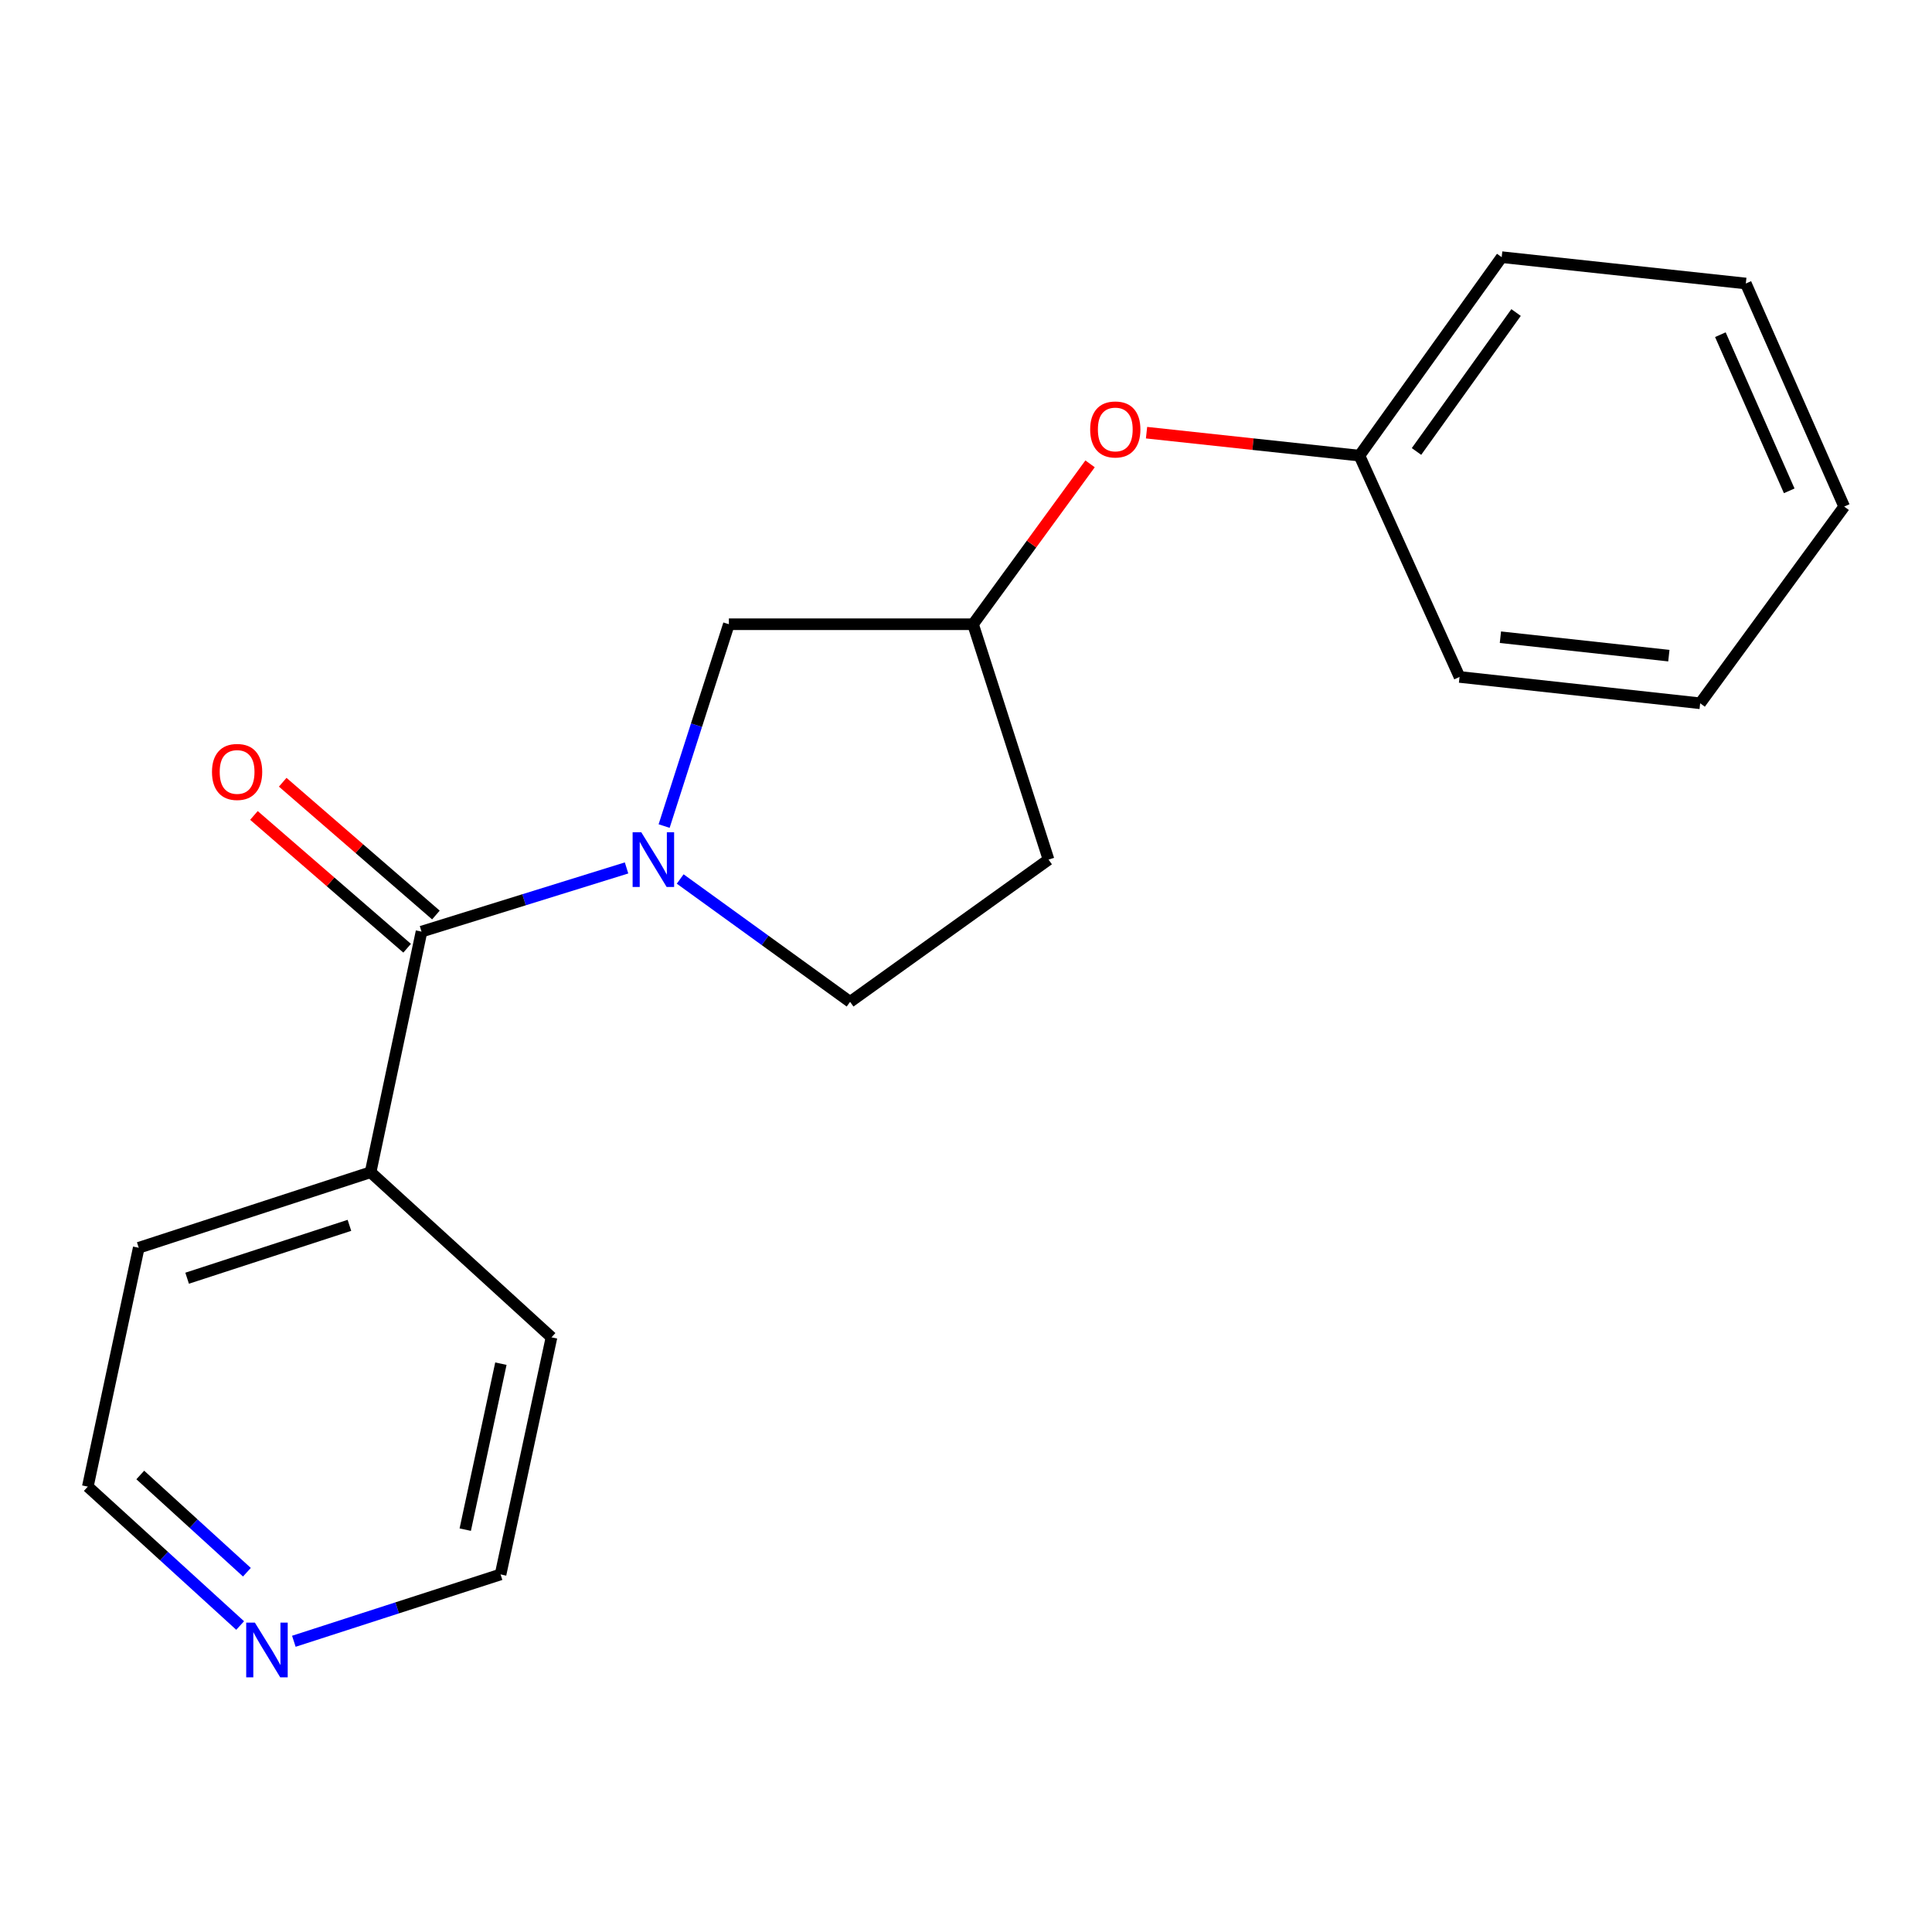 <?xml version='1.0' encoding='iso-8859-1'?>
<svg version='1.1' baseProfile='full'
              xmlns='http://www.w3.org/2000/svg'
                      xmlns:rdkit='http://www.rdkit.org/xml'
                      xmlns:xlink='http://www.w3.org/1999/xlink'
                  xml:space='preserve'
width='1000px' height='1000px' viewBox='0 0 1000 1000'>
<!-- END OF HEADER -->
<rect style='opacity:1.0;fill:#FFFFFF;stroke:none' width='1000' height='1000' x='0' y='0'> </rect>
<path class='bond-0' d='M 324.301,449.239 L 271.239,465.722' style='fill:none;fill-rule:evenodd;stroke:#0000FF;stroke-width:6px;stroke-linecap:butt;stroke-linejoin:miter;stroke-opacity:1' />
<path class='bond-0' d='M 271.239,465.722 L 218.177,482.204' style='fill:none;fill-rule:evenodd;stroke:#000000;stroke-width:6px;stroke-linecap:butt;stroke-linejoin:miter;stroke-opacity:1' />
<path class='bond-1' d='M 343.751,427.569 L 360.508,375.336' style='fill:none;fill-rule:evenodd;stroke:#0000FF;stroke-width:6px;stroke-linecap:butt;stroke-linejoin:miter;stroke-opacity:1' />
<path class='bond-1' d='M 360.508,375.336 L 377.266,323.103' style='fill:none;fill-rule:evenodd;stroke:#000000;stroke-width:6px;stroke-linecap:butt;stroke-linejoin:miter;stroke-opacity:1' />
<path class='bond-2' d='M 352.064,454.965 L 396.034,486.762' style='fill:none;fill-rule:evenodd;stroke:#0000FF;stroke-width:6px;stroke-linecap:butt;stroke-linejoin:miter;stroke-opacity:1' />
<path class='bond-2' d='M 396.034,486.762 L 440.004,518.558' style='fill:none;fill-rule:evenodd;stroke:#000000;stroke-width:6px;stroke-linecap:butt;stroke-linejoin:miter;stroke-opacity:1' />
<path class='bond-3' d='M 225.626,473.61 L 185.978,439.248' style='fill:none;fill-rule:evenodd;stroke:#000000;stroke-width:6px;stroke-linecap:butt;stroke-linejoin:miter;stroke-opacity:1' />
<path class='bond-3' d='M 185.978,439.248 L 146.33,404.885' style='fill:none;fill-rule:evenodd;stroke:#FF0000;stroke-width:6px;stroke-linecap:butt;stroke-linejoin:miter;stroke-opacity:1' />
<path class='bond-3' d='M 210.729,490.798 L 171.081,456.435' style='fill:none;fill-rule:evenodd;stroke:#000000;stroke-width:6px;stroke-linecap:butt;stroke-linejoin:miter;stroke-opacity:1' />
<path class='bond-3' d='M 171.081,456.435 L 131.434,422.073' style='fill:none;fill-rule:evenodd;stroke:#FF0000;stroke-width:6px;stroke-linecap:butt;stroke-linejoin:miter;stroke-opacity:1' />
<path class='bond-4' d='M 218.177,482.204 L 191.818,606.745' style='fill:none;fill-rule:evenodd;stroke:#000000;stroke-width:6px;stroke-linecap:butt;stroke-linejoin:miter;stroke-opacity:1' />
<path class='bond-5' d='M 377.266,323.103 L 503.639,323.103' style='fill:none;fill-rule:evenodd;stroke:#000000;stroke-width:6px;stroke-linecap:butt;stroke-linejoin:miter;stroke-opacity:1' />
<path class='bond-6' d='M 440.004,518.558 L 542.723,444.927' style='fill:none;fill-rule:evenodd;stroke:#000000;stroke-width:6px;stroke-linecap:butt;stroke-linejoin:miter;stroke-opacity:1' />
<path class='bond-7' d='M 191.818,606.745 L 285.452,692.203' style='fill:none;fill-rule:evenodd;stroke:#000000;stroke-width:6px;stroke-linecap:butt;stroke-linejoin:miter;stroke-opacity:1' />
<path class='bond-8' d='M 191.818,606.745 L 71.813,645.841' style='fill:none;fill-rule:evenodd;stroke:#000000;stroke-width:6px;stroke-linecap:butt;stroke-linejoin:miter;stroke-opacity:1' />
<path class='bond-8' d='M 180.863,634.236 L 96.86,661.603' style='fill:none;fill-rule:evenodd;stroke:#000000;stroke-width:6px;stroke-linecap:butt;stroke-linejoin:miter;stroke-opacity:1' />
<path class='bond-9' d='M 503.639,323.103 L 533.93,281.595' style='fill:none;fill-rule:evenodd;stroke:#000000;stroke-width:6px;stroke-linecap:butt;stroke-linejoin:miter;stroke-opacity:1' />
<path class='bond-9' d='M 533.93,281.595 L 564.22,240.086' style='fill:none;fill-rule:evenodd;stroke:#FF0000;stroke-width:6px;stroke-linecap:butt;stroke-linejoin:miter;stroke-opacity:1' />
<path class='bond-10' d='M 503.639,323.103 L 542.723,444.927' style='fill:none;fill-rule:evenodd;stroke:#000000;stroke-width:6px;stroke-linecap:butt;stroke-linejoin:miter;stroke-opacity:1' />
<path class='bond-11' d='M 124.301,841.367 L 84.878,805.42' style='fill:none;fill-rule:evenodd;stroke:#0000FF;stroke-width:6px;stroke-linecap:butt;stroke-linejoin:miter;stroke-opacity:1' />
<path class='bond-11' d='M 84.878,805.42 L 45.455,769.473' style='fill:none;fill-rule:evenodd;stroke:#000000;stroke-width:6px;stroke-linecap:butt;stroke-linejoin:miter;stroke-opacity:1' />
<path class='bond-11' d='M 127.799,813.776 L 100.203,788.613' style='fill:none;fill-rule:evenodd;stroke:#0000FF;stroke-width:6px;stroke-linecap:butt;stroke-linejoin:miter;stroke-opacity:1' />
<path class='bond-11' d='M 100.203,788.613 L 72.607,763.45' style='fill:none;fill-rule:evenodd;stroke:#000000;stroke-width:6px;stroke-linecap:butt;stroke-linejoin:miter;stroke-opacity:1' />
<path class='bond-12' d='M 152.095,849.521 L 205.594,832.223' style='fill:none;fill-rule:evenodd;stroke:#0000FF;stroke-width:6px;stroke-linecap:butt;stroke-linejoin:miter;stroke-opacity:1' />
<path class='bond-12' d='M 205.594,832.223 L 259.093,814.925' style='fill:none;fill-rule:evenodd;stroke:#000000;stroke-width:6px;stroke-linecap:butt;stroke-linejoin:miter;stroke-opacity:1' />
<path class='bond-13' d='M 593.447,223.949 L 648.545,229.893' style='fill:none;fill-rule:evenodd;stroke:#FF0000;stroke-width:6px;stroke-linecap:butt;stroke-linejoin:miter;stroke-opacity:1' />
<path class='bond-13' d='M 648.545,229.893 L 703.643,235.838' style='fill:none;fill-rule:evenodd;stroke:#000000;stroke-width:6px;stroke-linecap:butt;stroke-linejoin:miter;stroke-opacity:1' />
<path class='bond-14' d='M 703.643,235.838 L 777.274,133.107' style='fill:none;fill-rule:evenodd;stroke:#000000;stroke-width:6px;stroke-linecap:butt;stroke-linejoin:miter;stroke-opacity:1' />
<path class='bond-14' d='M 733.175,233.678 L 784.716,161.766' style='fill:none;fill-rule:evenodd;stroke:#000000;stroke-width:6px;stroke-linecap:butt;stroke-linejoin:miter;stroke-opacity:1' />
<path class='bond-15' d='M 703.643,235.838 L 755.451,350.384' style='fill:none;fill-rule:evenodd;stroke:#000000;stroke-width:6px;stroke-linecap:butt;stroke-linejoin:miter;stroke-opacity:1' />
<path class='bond-16' d='M 45.455,769.473 L 71.813,645.841' style='fill:none;fill-rule:evenodd;stroke:#000000;stroke-width:6px;stroke-linecap:butt;stroke-linejoin:miter;stroke-opacity:1' />
<path class='bond-17' d='M 259.093,814.925 L 285.452,692.203' style='fill:none;fill-rule:evenodd;stroke:#000000;stroke-width:6px;stroke-linecap:butt;stroke-linejoin:miter;stroke-opacity:1' />
<path class='bond-17' d='M 240.809,791.74 L 259.26,705.835' style='fill:none;fill-rule:evenodd;stroke:#000000;stroke-width:6px;stroke-linecap:butt;stroke-linejoin:miter;stroke-opacity:1' />
<path class='bond-18' d='M 777.274,133.107 L 903.635,146.741' style='fill:none;fill-rule:evenodd;stroke:#000000;stroke-width:6px;stroke-linecap:butt;stroke-linejoin:miter;stroke-opacity:1' />
<path class='bond-19' d='M 755.451,350.384 L 880.005,364.018' style='fill:none;fill-rule:evenodd;stroke:#000000;stroke-width:6px;stroke-linecap:butt;stroke-linejoin:miter;stroke-opacity:1' />
<path class='bond-19' d='M 776.609,329.819 L 863.797,339.363' style='fill:none;fill-rule:evenodd;stroke:#000000;stroke-width:6px;stroke-linecap:butt;stroke-linejoin:miter;stroke-opacity:1' />
<path class='bond-20' d='M 880.005,364.018 L 954.545,262.197' style='fill:none;fill-rule:evenodd;stroke:#000000;stroke-width:6px;stroke-linecap:butt;stroke-linejoin:miter;stroke-opacity:1' />
<path class='bond-21' d='M 903.635,146.741 L 954.545,262.197' style='fill:none;fill-rule:evenodd;stroke:#000000;stroke-width:6px;stroke-linecap:butt;stroke-linejoin:miter;stroke-opacity:1' />
<path class='bond-21' d='M 890.46,173.236 L 926.097,254.055' style='fill:none;fill-rule:evenodd;stroke:#000000;stroke-width:6px;stroke-linecap:butt;stroke-linejoin:miter;stroke-opacity:1' />
<path  class='atom-0' d='M 331.922 430.767
L 341.202 445.767
Q 342.122 447.247, 343.602 449.927
Q 345.082 452.607, 345.162 452.767
L 345.162 430.767
L 348.922 430.767
L 348.922 459.087
L 345.042 459.087
L 335.082 442.687
Q 333.922 440.767, 332.682 438.567
Q 331.482 436.367, 331.122 435.687
L 331.122 459.087
L 327.442 459.087
L 327.442 430.767
L 331.922 430.767
' fill='#0000FF'/>
<path  class='atom-4' d='M 109.724 399.555
Q 109.724 392.755, 113.084 388.955
Q 116.444 385.155, 122.724 385.155
Q 129.004 385.155, 132.364 388.955
Q 135.724 392.755, 135.724 399.555
Q 135.724 406.435, 132.324 410.355
Q 128.924 414.235, 122.724 414.235
Q 116.484 414.235, 113.084 410.355
Q 109.724 406.475, 109.724 399.555
M 122.724 411.035
Q 127.044 411.035, 129.364 408.155
Q 131.724 405.235, 131.724 399.555
Q 131.724 393.995, 129.364 391.195
Q 127.044 388.355, 122.724 388.355
Q 118.404 388.355, 116.044 391.155
Q 113.724 393.955, 113.724 399.555
Q 113.724 405.275, 116.044 408.155
Q 118.404 411.035, 122.724 411.035
' fill='#FF0000'/>
<path  class='atom-7' d='M 131.918 839.861
L 141.198 854.861
Q 142.118 856.341, 143.598 859.021
Q 145.078 861.701, 145.158 861.861
L 145.158 839.861
L 148.918 839.861
L 148.918 868.181
L 145.038 868.181
L 135.078 851.781
Q 133.918 849.861, 132.678 847.661
Q 131.478 845.461, 131.118 844.781
L 131.118 868.181
L 127.438 868.181
L 127.438 839.861
L 131.918 839.861
' fill='#0000FF'/>
<path  class='atom-9' d='M 564.27 222.284
Q 564.27 215.484, 567.63 211.684
Q 570.99 207.884, 577.27 207.884
Q 583.55 207.884, 586.91 211.684
Q 590.27 215.484, 590.27 222.284
Q 590.27 229.164, 586.87 233.084
Q 583.47 236.964, 577.27 236.964
Q 571.03 236.964, 567.63 233.084
Q 564.27 229.204, 564.27 222.284
M 577.27 233.764
Q 581.59 233.764, 583.91 230.884
Q 586.27 227.964, 586.27 222.284
Q 586.27 216.724, 583.91 213.924
Q 581.59 211.084, 577.27 211.084
Q 572.95 211.084, 570.59 213.884
Q 568.27 216.684, 568.27 222.284
Q 568.27 228.004, 570.59 230.884
Q 572.95 233.764, 577.27 233.764
' fill='#FF0000'/>
</svg>
